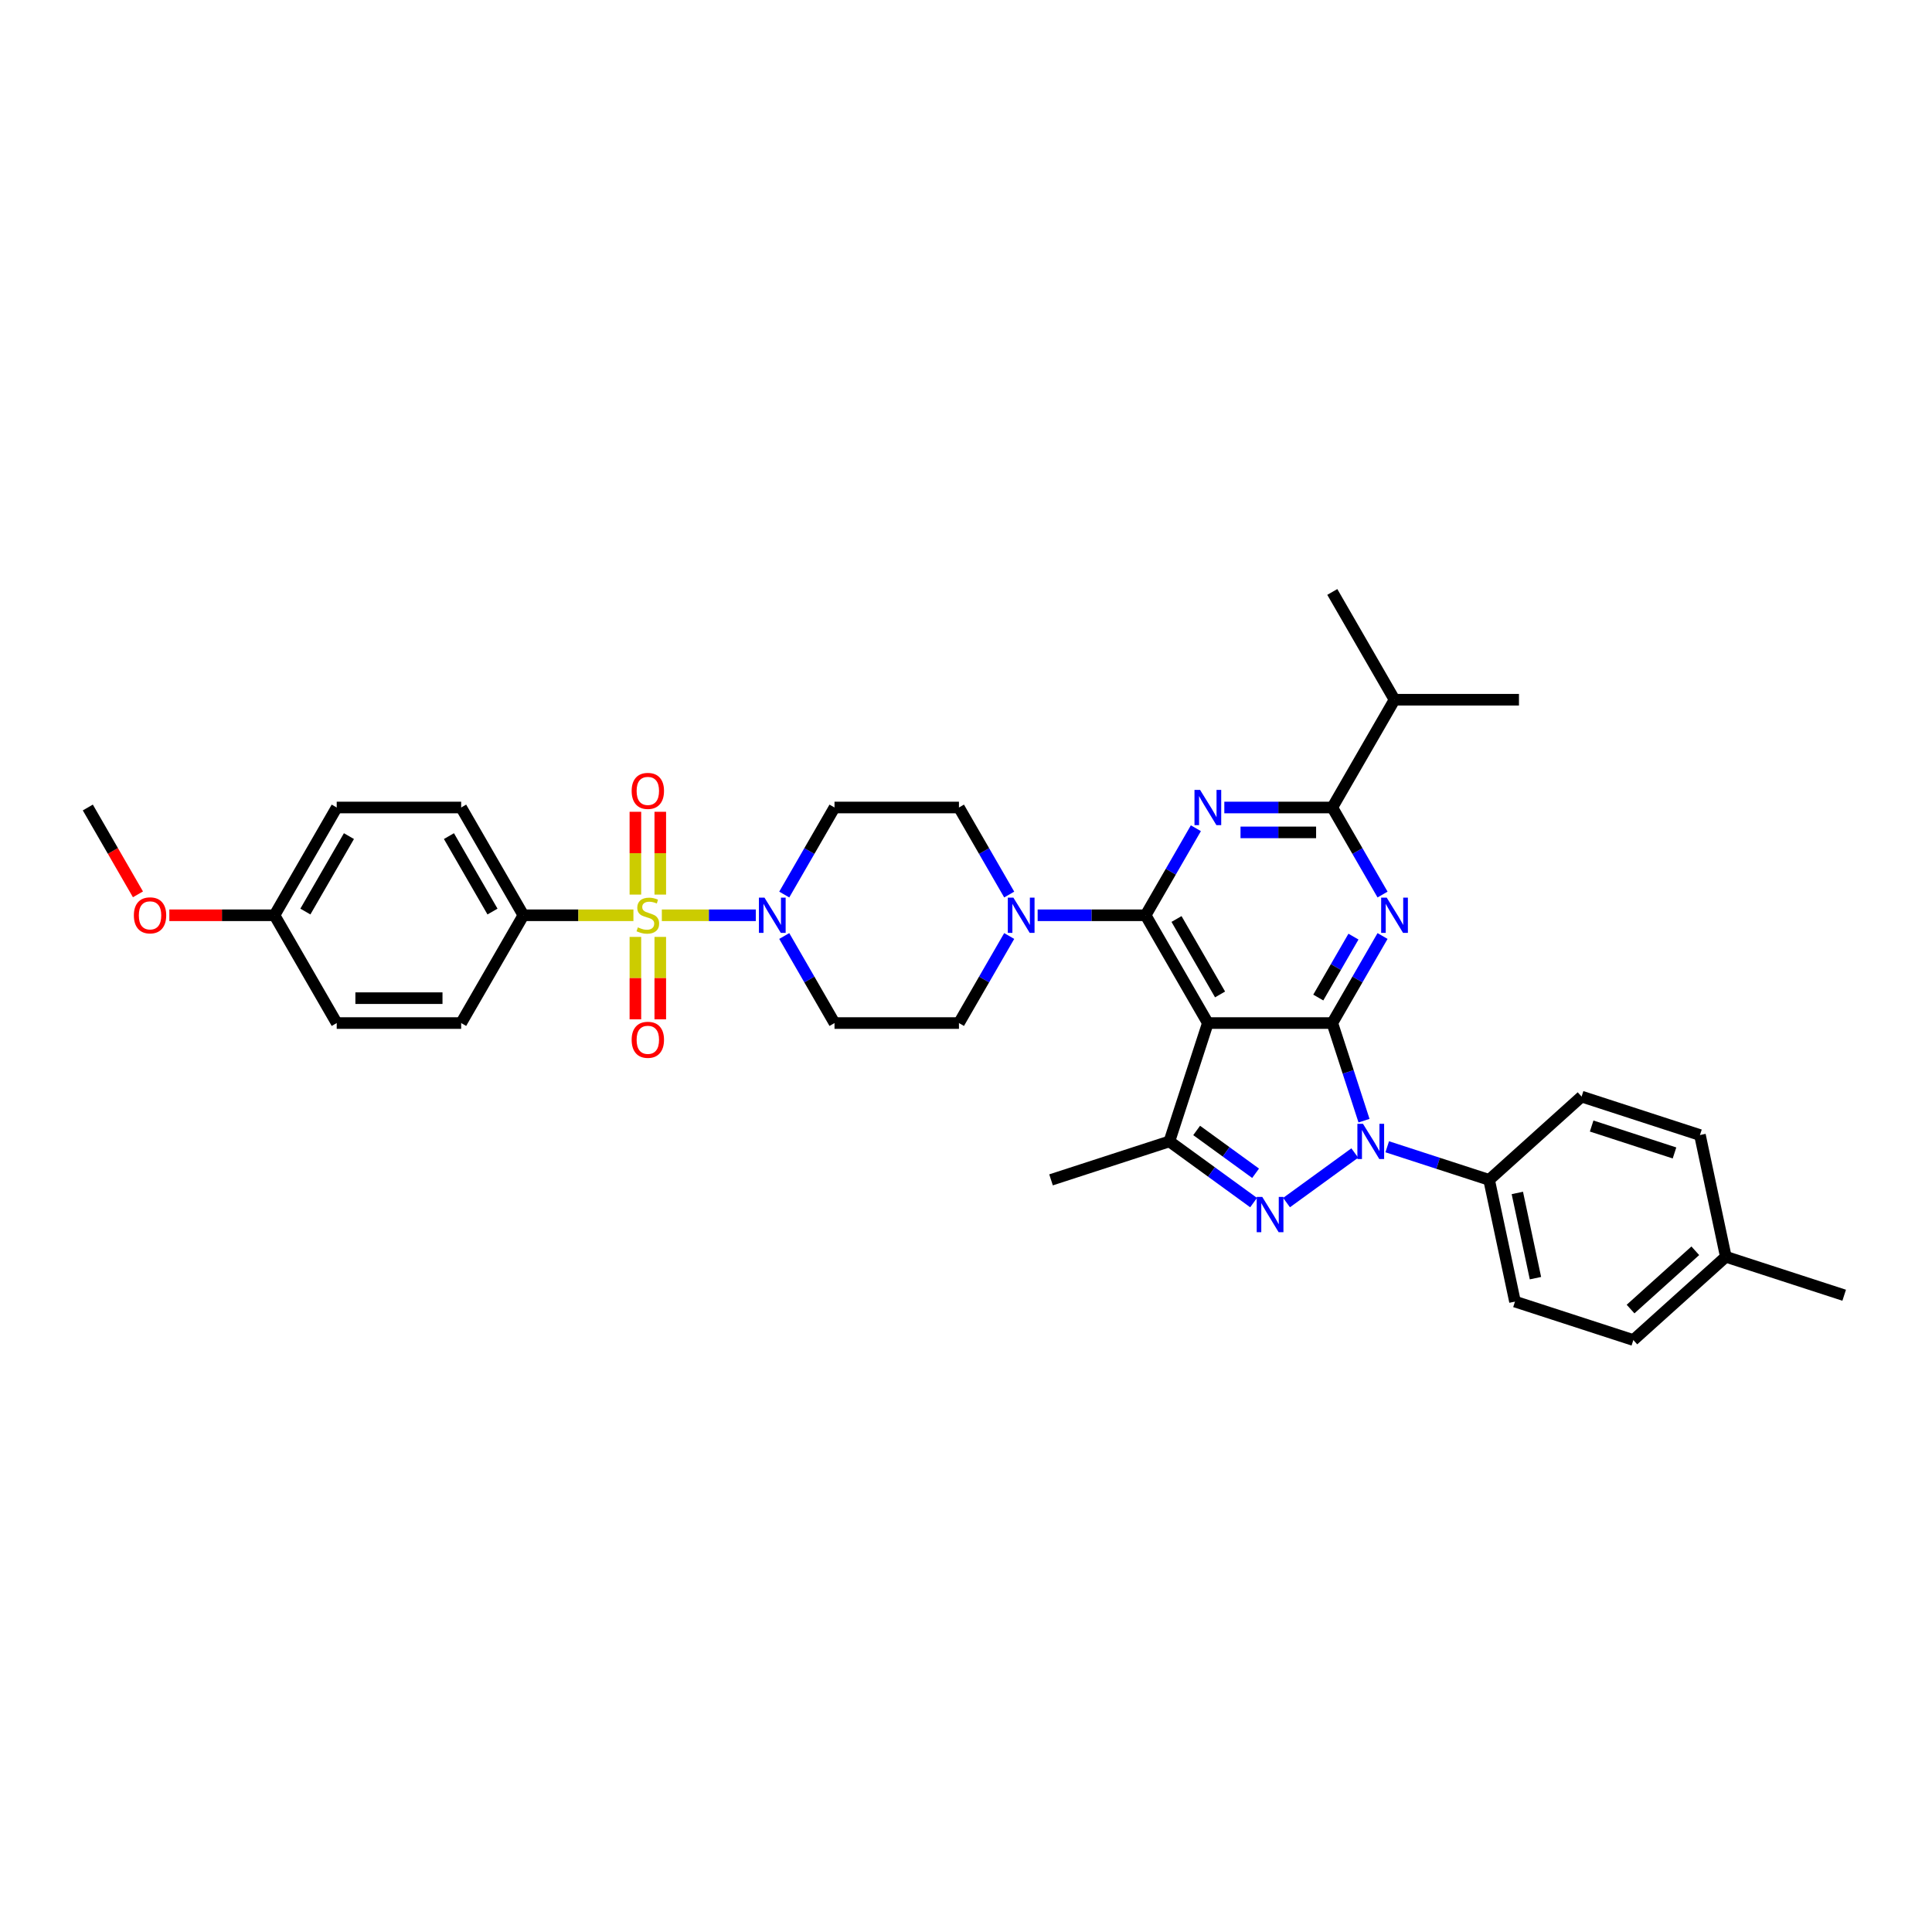<?xml version='1.0' encoding='iso-8859-1'?>
<svg version='1.1' baseProfile='full'
              xmlns='http://www.w3.org/2000/svg'
                      xmlns:rdkit='http://www.rdkit.org/xml'
                      xmlns:xlink='http://www.w3.org/1999/xlink'
                  xml:space='preserve'
width='1000px' height='1000px' viewBox='0 0 1000 1000'>
<!-- END OF HEADER -->
<rect style='opacity:1.0;fill:#FFFFFF;stroke:none' width='1000' height='1000' x='0' y='0'> </rect>
<path class='bond-0' d='M 405.927,484.477 L 418.933,507.003' style='fill:none;fill-rule:evenodd;stroke:#0000FF;stroke-width:6px;stroke-linecap:butt;stroke-linejoin:miter;stroke-opacity:1' />
<path class='bond-0' d='M 418.933,507.003 L 431.939,529.529' style='fill:none;fill-rule:evenodd;stroke:#000000;stroke-width:6px;stroke-linecap:butt;stroke-linejoin:miter;stroke-opacity:1' />
<path class='bond-1' d='M 391.203,473.745 L 366.883,473.745' style='fill:none;fill-rule:evenodd;stroke:#0000FF;stroke-width:6px;stroke-linecap:butt;stroke-linejoin:miter;stroke-opacity:1' />
<path class='bond-1' d='M 366.883,473.745 L 342.564,473.745' style='fill:none;fill-rule:evenodd;stroke:#CCCC00;stroke-width:6px;stroke-linecap:butt;stroke-linejoin:miter;stroke-opacity:1' />
<path class='bond-2' d='M 405.927,463.014 L 418.933,440.487' style='fill:none;fill-rule:evenodd;stroke:#0000FF;stroke-width:6px;stroke-linecap:butt;stroke-linejoin:miter;stroke-opacity:1' />
<path class='bond-2' d='M 418.933,440.487 L 431.939,417.961' style='fill:none;fill-rule:evenodd;stroke:#000000;stroke-width:6px;stroke-linecap:butt;stroke-linejoin:miter;stroke-opacity:1' />
<path class='bond-3' d='M 270.904,473.745 L 238.697,417.961' style='fill:none;fill-rule:evenodd;stroke:#000000;stroke-width:6px;stroke-linecap:butt;stroke-linejoin:miter;stroke-opacity:1' />
<path class='bond-3' d='M 254.916,471.819 L 232.371,432.77' style='fill:none;fill-rule:evenodd;stroke:#000000;stroke-width:6px;stroke-linecap:butt;stroke-linejoin:miter;stroke-opacity:1' />
<path class='bond-4' d='M 270.904,473.745 L 238.697,529.529' style='fill:none;fill-rule:evenodd;stroke:#000000;stroke-width:6px;stroke-linecap:butt;stroke-linejoin:miter;stroke-opacity:1' />
<path class='bond-5' d='M 270.904,473.745 L 299.381,473.745' style='fill:none;fill-rule:evenodd;stroke:#000000;stroke-width:6px;stroke-linecap:butt;stroke-linejoin:miter;stroke-opacity:1' />
<path class='bond-5' d='M 299.381,473.745 L 327.859,473.745' style='fill:none;fill-rule:evenodd;stroke:#CCCC00;stroke-width:6px;stroke-linecap:butt;stroke-linejoin:miter;stroke-opacity:1' />
<path class='bond-6' d='M 328.876,484.94 L 328.876,506.273' style='fill:none;fill-rule:evenodd;stroke:#CCCC00;stroke-width:6px;stroke-linecap:butt;stroke-linejoin:miter;stroke-opacity:1' />
<path class='bond-6' d='M 328.876,506.273 L 328.876,527.605' style='fill:none;fill-rule:evenodd;stroke:#FF0000;stroke-width:6px;stroke-linecap:butt;stroke-linejoin:miter;stroke-opacity:1' />
<path class='bond-6' d='M 341.759,484.94 L 341.759,506.273' style='fill:none;fill-rule:evenodd;stroke:#CCCC00;stroke-width:6px;stroke-linecap:butt;stroke-linejoin:miter;stroke-opacity:1' />
<path class='bond-6' d='M 341.759,506.273 L 341.759,527.605' style='fill:none;fill-rule:evenodd;stroke:#FF0000;stroke-width:6px;stroke-linecap:butt;stroke-linejoin:miter;stroke-opacity:1' />
<path class='bond-7' d='M 341.759,463.04 L 341.759,441.611' style='fill:none;fill-rule:evenodd;stroke:#CCCC00;stroke-width:6px;stroke-linecap:butt;stroke-linejoin:miter;stroke-opacity:1' />
<path class='bond-7' d='M 341.759,441.611 L 341.759,420.181' style='fill:none;fill-rule:evenodd;stroke:#FF0000;stroke-width:6px;stroke-linecap:butt;stroke-linejoin:miter;stroke-opacity:1' />
<path class='bond-7' d='M 328.876,463.04 L 328.876,441.611' style='fill:none;fill-rule:evenodd;stroke:#CCCC00;stroke-width:6px;stroke-linecap:butt;stroke-linejoin:miter;stroke-opacity:1' />
<path class='bond-7' d='M 328.876,441.611 L 328.876,420.181' style='fill:none;fill-rule:evenodd;stroke:#FF0000;stroke-width:6px;stroke-linecap:butt;stroke-linejoin:miter;stroke-opacity:1' />
<path class='bond-8' d='M 238.697,417.961 L 174.283,417.961' style='fill:none;fill-rule:evenodd;stroke:#000000;stroke-width:6px;stroke-linecap:butt;stroke-linejoin:miter;stroke-opacity:1' />
<path class='bond-9' d='M 238.697,529.529 L 174.283,529.529' style='fill:none;fill-rule:evenodd;stroke:#000000;stroke-width:6px;stroke-linecap:butt;stroke-linejoin:miter;stroke-opacity:1' />
<path class='bond-9' d='M 229.035,516.647 L 183.945,516.647' style='fill:none;fill-rule:evenodd;stroke:#000000;stroke-width:6px;stroke-linecap:butt;stroke-linejoin:miter;stroke-opacity:1' />
<path class='bond-10' d='M 431.939,529.529 L 496.353,529.529' style='fill:none;fill-rule:evenodd;stroke:#000000;stroke-width:6px;stroke-linecap:butt;stroke-linejoin:miter;stroke-opacity:1' />
<path class='bond-11' d='M 522.364,463.014 L 509.358,440.487' style='fill:none;fill-rule:evenodd;stroke:#0000FF;stroke-width:6px;stroke-linecap:butt;stroke-linejoin:miter;stroke-opacity:1' />
<path class='bond-11' d='M 509.358,440.487 L 496.353,417.961' style='fill:none;fill-rule:evenodd;stroke:#000000;stroke-width:6px;stroke-linecap:butt;stroke-linejoin:miter;stroke-opacity:1' />
<path class='bond-12' d='M 537.088,473.745 L 565.031,473.745' style='fill:none;fill-rule:evenodd;stroke:#0000FF;stroke-width:6px;stroke-linecap:butt;stroke-linejoin:miter;stroke-opacity:1' />
<path class='bond-12' d='M 565.031,473.745 L 592.974,473.745' style='fill:none;fill-rule:evenodd;stroke:#000000;stroke-width:6px;stroke-linecap:butt;stroke-linejoin:miter;stroke-opacity:1' />
<path class='bond-13' d='M 522.364,484.477 L 509.358,507.003' style='fill:none;fill-rule:evenodd;stroke:#0000FF;stroke-width:6px;stroke-linecap:butt;stroke-linejoin:miter;stroke-opacity:1' />
<path class='bond-13' d='M 509.358,507.003 L 496.353,529.529' style='fill:none;fill-rule:evenodd;stroke:#000000;stroke-width:6px;stroke-linecap:butt;stroke-linejoin:miter;stroke-opacity:1' />
<path class='bond-14' d='M 715.606,484.477 L 702.601,507.003' style='fill:none;fill-rule:evenodd;stroke:#0000FF;stroke-width:6px;stroke-linecap:butt;stroke-linejoin:miter;stroke-opacity:1' />
<path class='bond-14' d='M 702.601,507.003 L 689.595,529.529' style='fill:none;fill-rule:evenodd;stroke:#000000;stroke-width:6px;stroke-linecap:butt;stroke-linejoin:miter;stroke-opacity:1' />
<path class='bond-14' d='M 700.548,484.793 L 691.444,500.562' style='fill:none;fill-rule:evenodd;stroke:#0000FF;stroke-width:6px;stroke-linecap:butt;stroke-linejoin:miter;stroke-opacity:1' />
<path class='bond-14' d='M 691.444,500.562 L 682.34,516.33' style='fill:none;fill-rule:evenodd;stroke:#000000;stroke-width:6px;stroke-linecap:butt;stroke-linejoin:miter;stroke-opacity:1' />
<path class='bond-15' d='M 715.606,463.014 L 702.601,440.487' style='fill:none;fill-rule:evenodd;stroke:#0000FF;stroke-width:6px;stroke-linecap:butt;stroke-linejoin:miter;stroke-opacity:1' />
<path class='bond-15' d='M 702.601,440.487 L 689.595,417.961' style='fill:none;fill-rule:evenodd;stroke:#000000;stroke-width:6px;stroke-linecap:butt;stroke-linejoin:miter;stroke-opacity:1' />
<path class='bond-16' d='M 689.595,417.961 L 721.802,362.177' style='fill:none;fill-rule:evenodd;stroke:#000000;stroke-width:6px;stroke-linecap:butt;stroke-linejoin:miter;stroke-opacity:1' />
<path class='bond-17' d='M 689.595,417.961 L 661.652,417.961' style='fill:none;fill-rule:evenodd;stroke:#000000;stroke-width:6px;stroke-linecap:butt;stroke-linejoin:miter;stroke-opacity:1' />
<path class='bond-17' d='M 661.652,417.961 L 633.709,417.961' style='fill:none;fill-rule:evenodd;stroke:#0000FF;stroke-width:6px;stroke-linecap:butt;stroke-linejoin:miter;stroke-opacity:1' />
<path class='bond-17' d='M 681.212,430.844 L 661.652,430.844' style='fill:none;fill-rule:evenodd;stroke:#000000;stroke-width:6px;stroke-linecap:butt;stroke-linejoin:miter;stroke-opacity:1' />
<path class='bond-17' d='M 661.652,430.844 L 642.092,430.844' style='fill:none;fill-rule:evenodd;stroke:#0000FF;stroke-width:6px;stroke-linecap:butt;stroke-linejoin:miter;stroke-opacity:1' />
<path class='bond-18' d='M 618.985,428.692 L 605.979,451.219' style='fill:none;fill-rule:evenodd;stroke:#0000FF;stroke-width:6px;stroke-linecap:butt;stroke-linejoin:miter;stroke-opacity:1' />
<path class='bond-18' d='M 605.979,451.219 L 592.974,473.745' style='fill:none;fill-rule:evenodd;stroke:#000000;stroke-width:6px;stroke-linecap:butt;stroke-linejoin:miter;stroke-opacity:1' />
<path class='bond-19' d='M 592.974,473.745 L 625.181,529.529' style='fill:none;fill-rule:evenodd;stroke:#000000;stroke-width:6px;stroke-linecap:butt;stroke-linejoin:miter;stroke-opacity:1' />
<path class='bond-19' d='M 608.962,475.671 L 631.507,514.72' style='fill:none;fill-rule:evenodd;stroke:#000000;stroke-width:6px;stroke-linecap:butt;stroke-linejoin:miter;stroke-opacity:1' />
<path class='bond-20' d='M 605.276,590.791 L 544.014,610.696' style='fill:none;fill-rule:evenodd;stroke:#000000;stroke-width:6px;stroke-linecap:butt;stroke-linejoin:miter;stroke-opacity:1' />
<path class='bond-21' d='M 605.276,590.791 L 627.068,606.624' style='fill:none;fill-rule:evenodd;stroke:#000000;stroke-width:6px;stroke-linecap:butt;stroke-linejoin:miter;stroke-opacity:1' />
<path class='bond-21' d='M 627.068,606.624 L 648.859,622.456' style='fill:none;fill-rule:evenodd;stroke:#0000FF;stroke-width:6px;stroke-linecap:butt;stroke-linejoin:miter;stroke-opacity:1' />
<path class='bond-21' d='M 619.386,585.118 L 634.64,596.201' style='fill:none;fill-rule:evenodd;stroke:#000000;stroke-width:6px;stroke-linecap:butt;stroke-linejoin:miter;stroke-opacity:1' />
<path class='bond-21' d='M 634.64,596.201 L 649.894,607.284' style='fill:none;fill-rule:evenodd;stroke:#0000FF;stroke-width:6px;stroke-linecap:butt;stroke-linejoin:miter;stroke-opacity:1' />
<path class='bond-22' d='M 605.276,590.791 L 625.181,529.529' style='fill:none;fill-rule:evenodd;stroke:#000000;stroke-width:6px;stroke-linecap:butt;stroke-linejoin:miter;stroke-opacity:1' />
<path class='bond-23' d='M 665.916,622.456 L 701.235,596.796' style='fill:none;fill-rule:evenodd;stroke:#0000FF;stroke-width:6px;stroke-linecap:butt;stroke-linejoin:miter;stroke-opacity:1' />
<path class='bond-24' d='M 706.013,580.059 L 697.804,554.794' style='fill:none;fill-rule:evenodd;stroke:#0000FF;stroke-width:6px;stroke-linecap:butt;stroke-linejoin:miter;stroke-opacity:1' />
<path class='bond-24' d='M 697.804,554.794 L 689.595,529.529' style='fill:none;fill-rule:evenodd;stroke:#000000;stroke-width:6px;stroke-linecap:butt;stroke-linejoin:miter;stroke-opacity:1' />
<path class='bond-25' d='M 718.028,593.562 L 744.395,602.129' style='fill:none;fill-rule:evenodd;stroke:#0000FF;stroke-width:6px;stroke-linecap:butt;stroke-linejoin:miter;stroke-opacity:1' />
<path class='bond-25' d='M 744.395,602.129 L 770.761,610.696' style='fill:none;fill-rule:evenodd;stroke:#000000;stroke-width:6px;stroke-linecap:butt;stroke-linejoin:miter;stroke-opacity:1' />
<path class='bond-26' d='M 689.595,529.529 L 625.181,529.529' style='fill:none;fill-rule:evenodd;stroke:#000000;stroke-width:6px;stroke-linecap:butt;stroke-linejoin:miter;stroke-opacity:1' />
<path class='bond-27' d='M 786.216,362.177 L 721.802,362.177' style='fill:none;fill-rule:evenodd;stroke:#000000;stroke-width:6px;stroke-linecap:butt;stroke-linejoin:miter;stroke-opacity:1' />
<path class='bond-28' d='M 721.802,362.177 L 689.595,306.393' style='fill:none;fill-rule:evenodd;stroke:#000000;stroke-width:6px;stroke-linecap:butt;stroke-linejoin:miter;stroke-opacity:1' />
<path class='bond-29' d='M 770.761,610.696 L 784.154,673.702' style='fill:none;fill-rule:evenodd;stroke:#000000;stroke-width:6px;stroke-linecap:butt;stroke-linejoin:miter;stroke-opacity:1' />
<path class='bond-29' d='M 785.371,617.468 L 794.746,661.573' style='fill:none;fill-rule:evenodd;stroke:#000000;stroke-width:6px;stroke-linecap:butt;stroke-linejoin:miter;stroke-opacity:1' />
<path class='bond-30' d='M 770.761,610.696 L 818.63,567.594' style='fill:none;fill-rule:evenodd;stroke:#000000;stroke-width:6px;stroke-linecap:butt;stroke-linejoin:miter;stroke-opacity:1' />
<path class='bond-31' d='M 893.284,650.506 L 845.415,693.607' style='fill:none;fill-rule:evenodd;stroke:#000000;stroke-width:6px;stroke-linecap:butt;stroke-linejoin:miter;stroke-opacity:1' />
<path class='bond-31' d='M 877.483,647.397 L 843.975,677.568' style='fill:none;fill-rule:evenodd;stroke:#000000;stroke-width:6px;stroke-linecap:butt;stroke-linejoin:miter;stroke-opacity:1' />
<path class='bond-32' d='M 893.284,650.506 L 954.545,670.411' style='fill:none;fill-rule:evenodd;stroke:#000000;stroke-width:6px;stroke-linecap:butt;stroke-linejoin:miter;stroke-opacity:1' />
<path class='bond-33' d='M 893.284,650.506 L 879.892,587.499' style='fill:none;fill-rule:evenodd;stroke:#000000;stroke-width:6px;stroke-linecap:butt;stroke-linejoin:miter;stroke-opacity:1' />
<path class='bond-34' d='M 784.154,673.702 L 845.415,693.607' style='fill:none;fill-rule:evenodd;stroke:#000000;stroke-width:6px;stroke-linecap:butt;stroke-linejoin:miter;stroke-opacity:1' />
<path class='bond-35' d='M 818.63,567.594 L 879.892,587.499' style='fill:none;fill-rule:evenodd;stroke:#000000;stroke-width:6px;stroke-linecap:butt;stroke-linejoin:miter;stroke-opacity:1' />
<path class='bond-35' d='M 823.838,582.832 L 866.721,596.766' style='fill:none;fill-rule:evenodd;stroke:#000000;stroke-width:6px;stroke-linecap:butt;stroke-linejoin:miter;stroke-opacity:1' />
<path class='bond-36' d='M 496.353,417.961 L 431.939,417.961' style='fill:none;fill-rule:evenodd;stroke:#000000;stroke-width:6px;stroke-linecap:butt;stroke-linejoin:miter;stroke-opacity:1' />
<path class='bond-37' d='M 142.076,473.745 L 174.283,529.529' style='fill:none;fill-rule:evenodd;stroke:#000000;stroke-width:6px;stroke-linecap:butt;stroke-linejoin:miter;stroke-opacity:1' />
<path class='bond-38' d='M 142.076,473.745 L 114.861,473.745' style='fill:none;fill-rule:evenodd;stroke:#000000;stroke-width:6px;stroke-linecap:butt;stroke-linejoin:miter;stroke-opacity:1' />
<path class='bond-38' d='M 114.861,473.745 L 87.646,473.745' style='fill:none;fill-rule:evenodd;stroke:#FF0000;stroke-width:6px;stroke-linecap:butt;stroke-linejoin:miter;stroke-opacity:1' />
<path class='bond-39' d='M 142.076,473.745 L 174.283,417.961' style='fill:none;fill-rule:evenodd;stroke:#000000;stroke-width:6px;stroke-linecap:butt;stroke-linejoin:miter;stroke-opacity:1' />
<path class='bond-39' d='M 158.063,471.819 L 180.608,432.77' style='fill:none;fill-rule:evenodd;stroke:#000000;stroke-width:6px;stroke-linecap:butt;stroke-linejoin:miter;stroke-opacity:1' />
<path class='bond-40' d='M 71.406,462.911 L 58.43,440.436' style='fill:none;fill-rule:evenodd;stroke:#FF0000;stroke-width:6px;stroke-linecap:butt;stroke-linejoin:miter;stroke-opacity:1' />
<path class='bond-40' d='M 58.43,440.436 L 45.455,417.961' style='fill:none;fill-rule:evenodd;stroke:#000000;stroke-width:6px;stroke-linecap:butt;stroke-linejoin:miter;stroke-opacity:1' />
<path  class='atom-0' d='M 395.699 464.624
L 401.677 474.286
Q 402.27 475.24, 403.223 476.966
Q 404.176 478.692, 404.228 478.795
L 404.228 464.624
L 406.65 464.624
L 406.65 482.866
L 404.151 482.866
L 397.735 472.302
Q 396.988 471.066, 396.189 469.649
Q 395.416 468.231, 395.184 467.793
L 395.184 482.866
L 392.814 482.866
L 392.814 464.624
L 395.699 464.624
' fill='#0000FF'/>
<path  class='atom-2' d='M 330.165 480.006
Q 330.371 480.084, 331.221 480.444
Q 332.071 480.805, 332.999 481.037
Q 333.952 481.243, 334.88 481.243
Q 336.606 481.243, 337.611 480.419
Q 338.616 479.568, 338.616 478.1
Q 338.616 477.095, 338.1 476.476
Q 337.611 475.858, 336.838 475.523
Q 336.065 475.188, 334.777 474.802
Q 333.153 474.312, 332.174 473.848
Q 331.221 473.385, 330.525 472.405
Q 329.855 471.426, 329.855 469.777
Q 329.855 467.484, 331.401 466.067
Q 332.973 464.65, 336.065 464.65
Q 338.178 464.65, 340.574 465.655
L 339.981 467.639
Q 337.791 466.737, 336.142 466.737
Q 334.364 466.737, 333.385 467.484
Q 332.406 468.206, 332.432 469.468
Q 332.432 470.447, 332.921 471.04
Q 333.437 471.632, 334.158 471.967
Q 334.905 472.302, 336.142 472.689
Q 337.791 473.204, 338.77 473.719
Q 339.749 474.235, 340.445 475.291
Q 341.166 476.322, 341.166 478.1
Q 341.166 480.625, 339.466 481.99
Q 337.791 483.33, 334.983 483.33
Q 333.36 483.33, 332.123 482.969
Q 330.912 482.634, 329.469 482.042
L 330.165 480.006
' fill='#CCCC00'/>
<path  class='atom-3' d='M 326.944 538.211
Q 326.944 533.831, 329.108 531.383
Q 331.272 528.935, 335.318 528.935
Q 339.363 528.935, 341.527 531.383
Q 343.692 533.831, 343.692 538.211
Q 343.692 542.642, 341.501 545.168
Q 339.311 547.667, 335.318 547.667
Q 331.298 547.667, 329.108 545.168
Q 326.944 542.668, 326.944 538.211
M 335.318 545.606
Q 338.1 545.606, 339.595 543.75
Q 341.115 541.87, 341.115 538.211
Q 341.115 534.629, 339.595 532.826
Q 338.1 530.996, 335.318 530.996
Q 332.535 530.996, 331.015 532.8
Q 329.52 534.604, 329.52 538.211
Q 329.52 541.895, 331.015 543.75
Q 332.535 545.606, 335.318 545.606
' fill='#FF0000'/>
<path  class='atom-4' d='M 326.944 409.383
Q 326.944 405.003, 329.108 402.555
Q 331.272 400.107, 335.318 400.107
Q 339.363 400.107, 341.527 402.555
Q 343.692 405.003, 343.692 409.383
Q 343.692 413.814, 341.501 416.339
Q 339.311 418.839, 335.318 418.839
Q 331.298 418.839, 329.108 416.339
Q 326.944 413.84, 326.944 409.383
M 335.318 416.777
Q 338.1 416.777, 339.595 414.922
Q 341.115 413.041, 341.115 409.383
Q 341.115 405.801, 339.595 403.998
Q 338.1 402.168, 335.318 402.168
Q 332.535 402.168, 331.015 403.972
Q 329.52 405.776, 329.52 409.383
Q 329.52 413.067, 331.015 414.922
Q 332.535 416.777, 335.318 416.777
' fill='#FF0000'/>
<path  class='atom-8' d='M 524.527 464.624
L 530.505 474.286
Q 531.098 475.24, 532.051 476.966
Q 533.004 478.692, 533.056 478.795
L 533.056 464.624
L 535.478 464.624
L 535.478 482.866
L 532.979 482.866
L 526.563 472.302
Q 525.816 471.066, 525.017 469.649
Q 524.244 468.231, 524.012 467.793
L 524.012 482.866
L 521.642 482.866
L 521.642 464.624
L 524.527 464.624
' fill='#0000FF'/>
<path  class='atom-10' d='M 717.77 464.624
L 723.747 474.286
Q 724.34 475.24, 725.293 476.966
Q 726.246 478.692, 726.298 478.795
L 726.298 464.624
L 728.72 464.624
L 728.72 482.866
L 726.221 482.866
L 719.805 472.302
Q 719.058 471.066, 718.259 469.649
Q 717.486 468.231, 717.254 467.793
L 717.254 482.866
L 714.884 482.866
L 714.884 464.624
L 717.77 464.624
' fill='#0000FF'/>
<path  class='atom-12' d='M 621.149 408.84
L 627.126 418.502
Q 627.719 419.455, 628.672 421.182
Q 629.625 422.908, 629.677 423.011
L 629.677 408.84
L 632.099 408.84
L 632.099 427.082
L 629.6 427.082
L 623.184 416.518
Q 622.437 415.281, 621.638 413.864
Q 620.865 412.447, 620.633 412.009
L 620.633 427.082
L 618.263 427.082
L 618.263 408.84
L 621.149 408.84
' fill='#0000FF'/>
<path  class='atom-15' d='M 653.356 619.531
L 659.333 629.194
Q 659.926 630.147, 660.879 631.873
Q 661.832 633.599, 661.884 633.703
L 661.884 619.531
L 664.306 619.531
L 664.306 637.773
L 661.807 637.773
L 655.391 627.21
Q 654.644 625.973, 653.845 624.556
Q 653.072 623.139, 652.84 622.701
L 652.84 637.773
L 650.47 637.773
L 650.47 619.531
L 653.356 619.531
' fill='#0000FF'/>
<path  class='atom-16' d='M 705.468 581.67
L 711.445 591.332
Q 712.038 592.285, 712.991 594.012
Q 713.944 595.738, 713.996 595.841
L 713.996 581.67
L 716.418 581.67
L 716.418 599.912
L 713.919 599.912
L 707.503 589.348
Q 706.756 588.111, 705.957 586.694
Q 705.184 585.277, 704.952 584.839
L 704.952 599.912
L 702.582 599.912
L 702.582 581.67
L 705.468 581.67
' fill='#0000FF'/>
<path  class='atom-35' d='M 69.288 473.797
Q 69.288 469.417, 71.452 466.969
Q 73.616 464.521, 77.662 464.521
Q 81.707 464.521, 83.871 466.969
Q 86.035 469.417, 86.035 473.797
Q 86.035 478.228, 83.845 480.753
Q 81.655 483.253, 77.662 483.253
Q 73.642 483.253, 71.452 480.753
Q 69.288 478.254, 69.288 473.797
M 77.662 481.192
Q 80.444 481.192, 81.939 479.336
Q 83.459 477.455, 83.459 473.797
Q 83.459 470.215, 81.939 468.412
Q 80.444 466.582, 77.662 466.582
Q 74.879 466.582, 73.359 468.386
Q 71.864 470.19, 71.864 473.797
Q 71.864 477.481, 73.359 479.336
Q 74.879 481.192, 77.662 481.192
' fill='#FF0000'/>
</svg>
